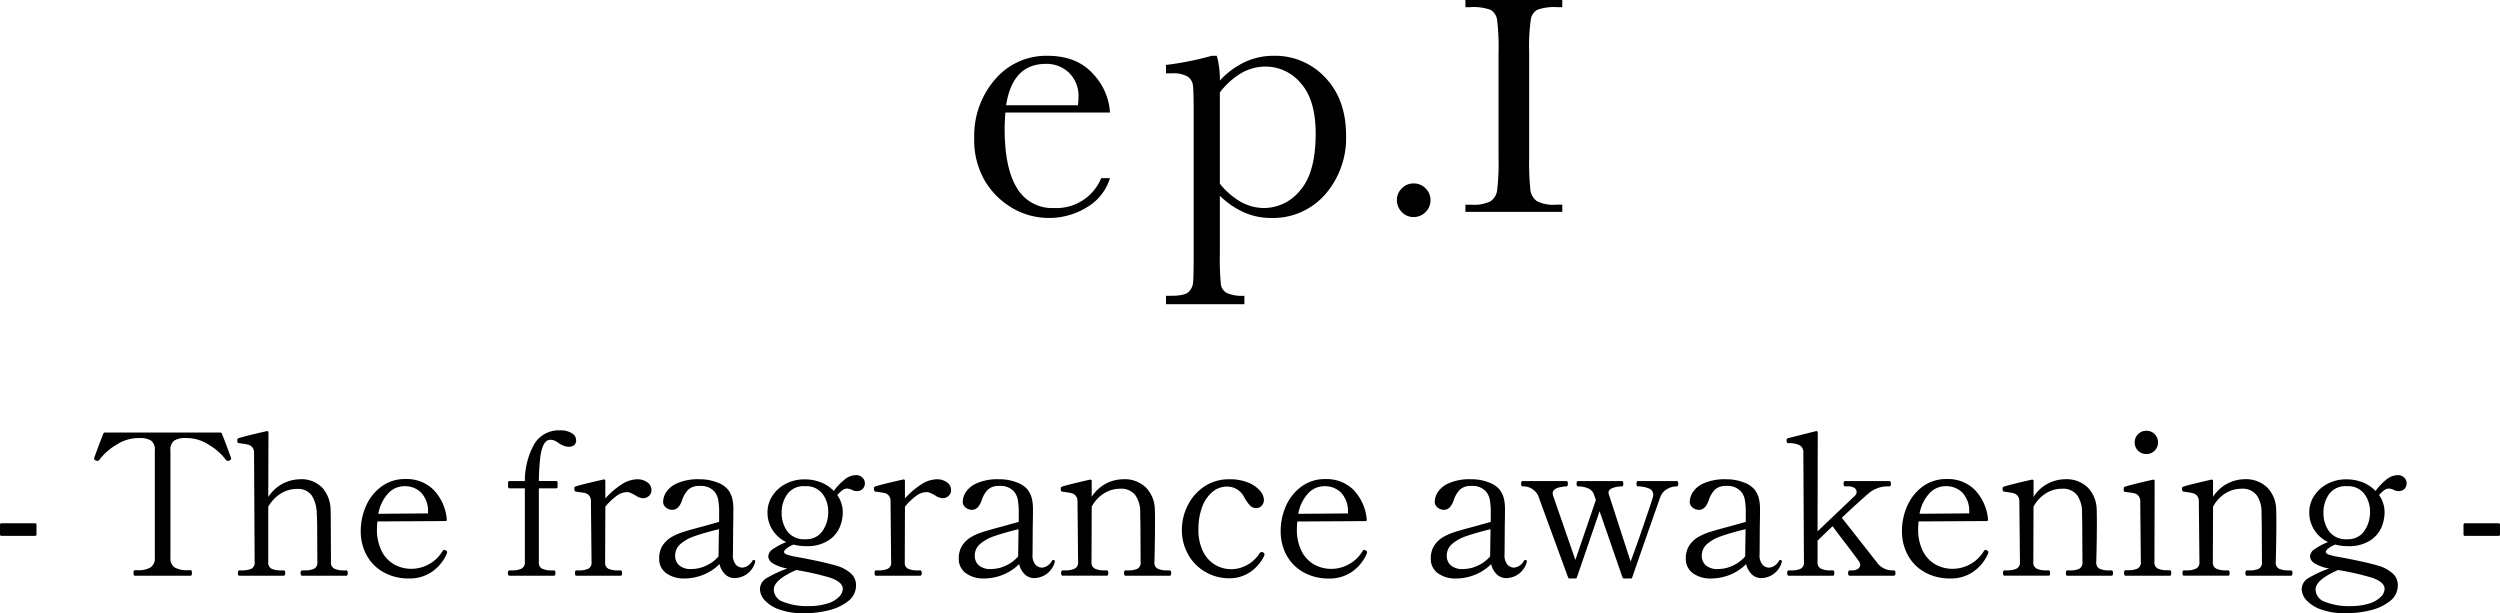 <svg xmlns="http://www.w3.org/2000/svg" width="453.12" height="111.142" viewBox="0 0 453.12 111.142"><g transform="translate(-760.978 -5518.598)"><path d="M4.163-2.124a2.917,2.917,0,0,1,.892-2.138,2.917,2.917,0,0,1,2.138-.892,2.95,2.95,0,0,1,2.167.892,2.917,2.917,0,0,1,.892,2.138A2.926,2.926,0,0,1,9.346.042,2.964,2.964,0,0,1,7.193.935,2.859,2.859,0,0,1,5.041.014,3,3,0,0,1,4.163-2.124ZM16.581-37.1v-1.3H34.14v1.3h-.821a9.353,9.353,0,0,0-3.71.467,2.469,2.469,0,0,0-1.175,1.742,36.062,36.062,0,0,0-.3,6.061V-10a50.65,50.65,0,0,0,.212,5.933,3.014,3.014,0,0,0,1.133,2.082,6.376,6.376,0,0,0,3.526.68H34.14V0H16.581V-1.3h1.133a6.65,6.65,0,0,0,3.413-.623,2.841,2.841,0,0,0,1.2-1.94A43.346,43.346,0,0,0,22.585-10V-28.83a41.183,41.183,0,0,0-.255-5.919A2.534,2.534,0,0,0,21.2-36.59,8.935,8.935,0,0,0,17.4-37.1Z" transform="translate(1010 5557)"/><path d="M8.592-15.062a.253.253,0,0,1-.286.286H2.264a.253.253,0,0,1-.286-.286v-1.716a.253.253,0,0,1,.286-.286H8.306a.253.253,0,0,1,.286.286Zm17.8,7.507q-.214,0-.214-.536,0-.465.214-.465h.536a4.221,4.221,0,0,0,2.359-.518,1.955,1.955,0,0,0,.751-1.734V-30.256a2,2,0,0,0-.7-1.805,3.842,3.842,0,0,0-2.056-.447q-.536,0-.894.036a7.408,7.408,0,0,0-3.343,1.2,10.313,10.313,0,0,0-3.021,2.663.574.574,0,0,1-.393.25.576.576,0,0,1-.25-.071q-.357-.143-.357-.322l.036-.179q.214-.608.7-1.913t.947-2.449a.3.3,0,0,1,.322-.214H41.874q.286,0,.322.214.465,1.144.947,2.449t.7,1.913l.036.179q0,.179-.357.322a.576.576,0,0,1-.25.071.574.574,0,0,1-.393-.25,10.313,10.313,0,0,0-3.021-2.663,7.408,7.408,0,0,0-3.343-1.2,8.585,8.585,0,0,0-.894-.036,3.708,3.708,0,0,0-2.073.465,2.026,2.026,0,0,0-.679,1.787v19.448a1.93,1.93,0,0,0,.769,1.752,4.357,4.357,0,0,0,2.342.5h.536q.25,0,.25.465,0,.536-.25.536ZM64.753-8.52q.25,0,.25.5,0,.465-.25.465H56.746q-.286,0-.286-.465,0-.5.286-.5h.465a4.046,4.046,0,0,0,1.662-.286,1.2,1.2,0,0,0,.626-1.215L59.463-16.1q0-1.68-.071-2.824a6.371,6.371,0,0,0-.894-3.146,3.025,3.025,0,0,0-2.753-1.215,5.468,5.468,0,0,0-2.824.8A6.762,6.762,0,0,0,50.6-20.067v10.045a1.2,1.2,0,0,0,.626,1.215,4.153,4.153,0,0,0,1.7.286h.429q.322,0,.322.5,0,.465-.322.465H45.377q-.286,0-.286-.465,0-.5.286-.5h.429a4.153,4.153,0,0,0,1.7-.286,1.2,1.2,0,0,0,.626-1.215l-.107-19.734a1.562,1.562,0,0,0-.34-1.108,1.58,1.58,0,0,0-.8-.465q-.465-.107-1.537-.25-.357-.036-.357-.322v-.25a.3.3,0,0,1,.214-.322q.751-.286,5.112-1.287h.072a.221.221,0,0,1,.25.25L50.6-21.819a6.939,6.939,0,0,1,5.648-3.217,5.274,5.274,0,0,1,4.165,1.555A6.083,6.083,0,0,1,61.893-19.6q.036.572.036,2.216l.036,7.364a1.192,1.192,0,0,0,.643,1.2,3.96,3.96,0,0,0,1.68.3ZM82.842-12.1a.323.323,0,0,1,.179.286.843.843,0,0,1-.107.357,7.674,7.674,0,0,1-2.485,3.074,7.072,7.072,0,0,1-4.415,1.323,9.183,9.183,0,0,1-4.379-1.055,7.784,7.784,0,0,1-3.128-3.021,8.934,8.934,0,0,1-1.144-4.576,11.04,11.04,0,0,1,.929-4.433,8.7,8.7,0,0,1,2.771-3.539,7.159,7.159,0,0,1,4.451-1.394,6.858,6.858,0,0,1,5.041,1.948,8.818,8.818,0,0,1,2.4,5.344v.071a.221.221,0,0,1-.25.25l-12.333.071q-.072.858-.071,1.323a8.568,8.568,0,0,0,.876,4.093,5.71,5.71,0,0,0,2.288,2.4,6.363,6.363,0,0,0,3.092.769A6.634,6.634,0,0,0,82.2-12.024a.4.4,0,0,1,.322-.214A.689.689,0,0,1,82.842-12.1ZM75.3-23.785a4.006,4.006,0,0,0-2.985,1.323,7.413,7.413,0,0,0-1.77,3.682l9.009-.071v-.357a4.831,4.831,0,0,0-1.3-3.468A4.18,4.18,0,0,0,75.3-23.785ZM103.505-33.9a3.768,3.768,0,0,1,2.127.518,1.507,1.507,0,0,1,.769,1.269,1.114,1.114,0,0,1-.34.876,1.371,1.371,0,0,1-.947.3,2.555,2.555,0,0,1-.965-.161,5.666,5.666,0,0,1-.894-.483,4.658,4.658,0,0,0-.733-.447,1.956,1.956,0,0,0-.84-.161q-1.287,0-1.752,2.931a42.963,42.963,0,0,0-.286,4.54h3.11a.253.253,0,0,1,.286.286v.751a.253.253,0,0,1-.286.286h-3.11v13.37a1.2,1.2,0,0,0,.626,1.215,4.046,4.046,0,0,0,1.662.286h.465q.25,0,.25.5,0,.465-.25.465H94.318q-.286,0-.286-.465,0-.5.286-.5h.465a3.96,3.96,0,0,0,1.68-.3,1.192,1.192,0,0,0,.643-1.2v-13.37H94.354a.253.253,0,0,1-.286-.286v-.751a.253.253,0,0,1,.286-.286h2.753a13.659,13.659,0,0,1,1.68-6.649A5.137,5.137,0,0,1,103.505-33.9Zm13.978,8.866a2.985,2.985,0,0,1,1.823.554,1.687,1.687,0,0,1,.751,1.412,1.385,1.385,0,0,1-.447,1.037,1.561,1.561,0,0,1-1.126.429,2.692,2.692,0,0,1-1.358-.536q-.536-.286-.858-.429a1.741,1.741,0,0,0-.715-.143,3.268,3.268,0,0,0-1.859.715,10.738,10.738,0,0,0-2,1.93l-.036,10.081a1.162,1.162,0,0,0,.626,1.18,4.153,4.153,0,0,0,1.7.286h.465q.286,0,.286.5,0,.465-.286.465h-8.008q-.25,0-.25-.465,0-.5.25-.5h.465a4.046,4.046,0,0,0,1.662-.286,1.162,1.162,0,0,0,.626-1.18L109.082-21a1.562,1.562,0,0,0-.34-1.108,1.465,1.465,0,0,0-.786-.447q-.447-.089-1.555-.232a.31.31,0,0,1-.268-.179,1.294,1.294,0,0,1-.054-.429.307.307,0,0,1,.179-.322Q107.009-24,111.37-25h.071a.221.221,0,0,1,.25.25v3.182a14.578,14.578,0,0,1,2.878-2.485A5.389,5.389,0,0,1,117.483-25.036Zm21.092,14.621q.286,0,.286.25l-.036.214a3.917,3.917,0,0,1-1.609,2.181,3.982,3.982,0,0,1-2.038.643,2.458,2.458,0,0,1-1.787-.7,3.786,3.786,0,0,1-1-1.841,8.62,8.62,0,0,1-2.967,1.948,9.116,9.116,0,0,1-3.36.661,5.378,5.378,0,0,1-3.343-.965,3.142,3.142,0,0,1-1.269-2.645,4.406,4.406,0,0,1,.572-2.288,5.033,5.033,0,0,1,1.859-1.716,10.9,10.9,0,0,1,2.073-.858q1.251-.393,3.432-.965l2.931-.822v-1.537a13.058,13.058,0,0,0-.179-2.538,3.377,3.377,0,0,0-.715-1.466,3.279,3.279,0,0,0-2.681-.965,2.808,2.808,0,0,0-2,.643,4.923,4.923,0,0,0-1.144,1.966q-.608,1.716-1.752,1.716a1.823,1.823,0,0,1-1.162-.411,1.322,1.322,0,0,1-.518-1.09,3.513,3.513,0,0,1,.483-1.591,4.431,4.431,0,0,1,1.966-1.68,9.4,9.4,0,0,1,4.236-.769,8.478,8.478,0,0,1,3.057.554,4.467,4.467,0,0,1,2.056,1.376,4.514,4.514,0,0,1,.733,1.555,8.139,8.139,0,0,1,.2,1.913q0,1.68-.036,2.967l-.036,5.184a2.635,2.635,0,0,0,.554,1.966,1.651,1.651,0,0,0,1.09.5,1.954,1.954,0,0,0,.983-.3,2.484,2.484,0,0,0,.876-.912A.3.3,0,0,1,138.575-10.415ZM127.35-8.77a6.3,6.3,0,0,0,2.574-.59,6.529,6.529,0,0,0,2.288-1.7v-.107l.072-4.826q-2.753.679-4.415,1.269a7.471,7.471,0,0,0-2.592,1.448,2.758,2.758,0,0,0-.929,2.109,2.311,2.311,0,0,0,.7,1.7A3.177,3.177,0,0,0,127.35-8.77Zm29.743-17.017a1.572,1.572,0,0,1,1.215.465,1.453,1.453,0,0,1,.429,1,1.473,1.473,0,0,1-.375,1,1.417,1.417,0,0,1-1.126.429,1.749,1.749,0,0,1-.894-.25,2.308,2.308,0,0,0-.894-.214,1.461,1.461,0,0,0-.822.34,5.32,5.32,0,0,0-.894.84,5.422,5.422,0,0,1,1,3.182,7.289,7.289,0,0,1-.518,2.556,5.393,5.393,0,0,1-2.02,2.449,7.027,7.027,0,0,1-4.147,1.072A8.706,8.706,0,0,1,145.8-13.2a5.028,5.028,0,0,0-1.251.7q-.465.375-.465.626,0,.286.5.483a11.773,11.773,0,0,0,1.895.447q4.683.858,7.114,1.573a6.771,6.771,0,0,1,2.538,1.341,2.8,2.8,0,0,1,1,2.2,3.54,3.54,0,0,1-1.448,2.9,9.194,9.194,0,0,1-3.593,1.662,18.352,18.352,0,0,1-4.326.518,12.958,12.958,0,0,1-4.522-.679,6.412,6.412,0,0,1-2.663-1.68,3.055,3.055,0,0,1-.858-1.966,2.329,2.329,0,0,1,1.162-2.02,20.684,20.684,0,0,1,3.807-1.77,7.051,7.051,0,0,1-2.592-.912,1.612,1.612,0,0,1-.876-1.269,1.718,1.718,0,0,1,.858-1.341,12.042,12.042,0,0,1,2.4-1.269,5.964,5.964,0,0,1-2.5-2.216,5.819,5.819,0,0,1-.894-3.146,5.435,5.435,0,0,1,.894-3.021,6.339,6.339,0,0,1,2.431-2.181,7.138,7.138,0,0,1,3.36-.8,8.016,8.016,0,0,1,3.021.554,6.309,6.309,0,0,1,2.306,1.555,10.357,10.357,0,0,1,1.877-2A3.365,3.365,0,0,1,157.093-25.787Zm-9.116,11.618a3.532,3.532,0,0,0,3.057-1.466,5.838,5.838,0,0,0,1.055-3.5,5.282,5.282,0,0,0-1.037-3.271,3.686,3.686,0,0,0-3.146-1.376,3.655,3.655,0,0,0-3.253,1.466,5.7,5.7,0,0,0-1,3.289,5.669,5.669,0,0,0,1.037,3.45A3.807,3.807,0,0,0,147.977-14.168Zm6.757,9.009q0-1.251-2.288-2.038A50.819,50.819,0,0,0,146.3-8.592q-4.075,1.787-4.075,3.539a2.429,2.429,0,0,0,1.77,2.252,11.669,11.669,0,0,0,4.522.751,11,11,0,0,0,3.414-.465,5.042,5.042,0,0,0,2.109-1.2A2.14,2.14,0,0,0,154.734-5.16Zm17.052-19.876a2.985,2.985,0,0,1,1.823.554,1.687,1.687,0,0,1,.751,1.412,1.385,1.385,0,0,1-.447,1.037,1.561,1.561,0,0,1-1.126.429,2.692,2.692,0,0,1-1.358-.536q-.536-.286-.858-.429a1.741,1.741,0,0,0-.715-.143A3.268,3.268,0,0,0,168-22a10.738,10.738,0,0,0-2,1.93l-.036,10.081a1.162,1.162,0,0,0,.626,1.18,4.153,4.153,0,0,0,1.7.286h.465q.286,0,.286.5,0,.465-.286.465H160.74q-.25,0-.25-.465,0-.5.25-.5h.465a4.046,4.046,0,0,0,1.662-.286,1.162,1.162,0,0,0,.626-1.18L163.385-21a1.562,1.562,0,0,0-.34-1.108,1.465,1.465,0,0,0-.786-.447q-.447-.089-1.555-.232a.31.31,0,0,1-.268-.179,1.294,1.294,0,0,1-.054-.429.307.307,0,0,1,.179-.322Q161.312-24,165.673-25h.072a.221.221,0,0,1,.25.25v3.182a14.578,14.578,0,0,1,2.878-2.485A5.389,5.389,0,0,1,171.786-25.036Zm21.092,14.621q.286,0,.286.25l-.036.214a3.917,3.917,0,0,1-1.609,2.181,3.982,3.982,0,0,1-2.038.643,2.458,2.458,0,0,1-1.787-.7,3.786,3.786,0,0,1-1-1.841,8.62,8.62,0,0,1-2.967,1.948,9.116,9.116,0,0,1-3.36.661,5.378,5.378,0,0,1-3.343-.965,3.142,3.142,0,0,1-1.269-2.645,4.406,4.406,0,0,1,.572-2.288,5.033,5.033,0,0,1,1.859-1.716,10.9,10.9,0,0,1,2.073-.858q1.251-.393,3.432-.965l2.931-.822v-1.537a13.06,13.06,0,0,0-.179-2.538,3.377,3.377,0,0,0-.715-1.466,3.279,3.279,0,0,0-2.681-.965,2.808,2.808,0,0,0-2,.643,4.923,4.923,0,0,0-1.144,1.966q-.608,1.716-1.752,1.716a1.823,1.823,0,0,1-1.162-.411,1.322,1.322,0,0,1-.518-1.09,3.513,3.513,0,0,1,.483-1.591,4.431,4.431,0,0,1,1.966-1.68,9.4,9.4,0,0,1,4.236-.769,8.478,8.478,0,0,1,3.057.554,4.467,4.467,0,0,1,2.056,1.376A4.515,4.515,0,0,1,189-21.551a8.139,8.139,0,0,1,.2,1.913q0,1.68-.036,2.967l-.036,5.184a2.635,2.635,0,0,0,.554,1.966,1.651,1.651,0,0,0,1.09.5,1.954,1.954,0,0,0,.983-.3,2.484,2.484,0,0,0,.876-.912A.3.3,0,0,1,192.878-10.415ZM181.653-8.77a6.3,6.3,0,0,0,2.574-.59,6.529,6.529,0,0,0,2.288-1.7v-.107l.072-4.826q-2.753.679-4.415,1.269a7.471,7.471,0,0,0-2.592,1.448,2.758,2.758,0,0,0-.929,2.109,2.311,2.311,0,0,0,.7,1.7A3.177,3.177,0,0,0,181.653-8.77Zm32.317.25q.286,0,.286.5,0,.465-.286.465h-8.008q-.25,0-.25-.465,0-.5.25-.5h.5a3.917,3.917,0,0,0,1.644-.286,1.2,1.2,0,0,0,.608-1.215l-.036-6.649-.036-2.288a5.438,5.438,0,0,0-.84-3.128,3.187,3.187,0,0,0-2.842-1.233,5.468,5.468,0,0,0-2.824.8,6.428,6.428,0,0,0-2.288,2.449l-.036,10.045a1.192,1.192,0,0,0,.643,1.2,3.96,3.96,0,0,0,1.68.3h.465q.25,0,.25.5,0,.465-.25.465h-8.008q-.286,0-.286-.465,0-.5.286-.5h.465a3.96,3.96,0,0,0,1.68-.3,1.192,1.192,0,0,0,.643-1.2l-.107-10.939a1.562,1.562,0,0,0-.34-1.108,1.584,1.584,0,0,0-.822-.465q-.483-.107-1.555-.25a.321.321,0,0,1-.268-.161,1.132,1.132,0,0,1-.054-.411.307.307,0,0,1,.179-.322q.751-.286,5.112-1.287h.071a.221.221,0,0,1,.25.25v2.86a6.866,6.866,0,0,1,5.613-3.182,5.556,5.556,0,0,1,4.272,1.555,5.85,5.85,0,0,1,1.555,3.843q.036.643.036,2.574,0,2.931-.107,7.043a1.2,1.2,0,0,0,.626,1.215,4.046,4.046,0,0,0,1.662.286Zm10.8,1.43a8.513,8.513,0,0,1-4.272-1.126,8.308,8.308,0,0,1-3.146-3.146,9.046,9.046,0,0,1-1.162-4.594,9.765,9.765,0,0,1,1-4.218,8.809,8.809,0,0,1,2.967-3.486,8.019,8.019,0,0,1,4.719-1.376,8.536,8.536,0,0,1,3.307.59,5.5,5.5,0,0,1,2.145,1.466,2.654,2.654,0,0,1,.733,1.662,1.545,1.545,0,0,1-.393,1.055,1.274,1.274,0,0,1-1,.447,1.526,1.526,0,0,1-1.144-.483,7.722,7.722,0,0,1-1.037-1.484,3.434,3.434,0,0,0-3.11-1.93,4.071,4.071,0,0,0-2.645.965,6.41,6.41,0,0,0-1.859,2.717,11.125,11.125,0,0,0-.679,4.04,8.654,8.654,0,0,0,.876,4.129A5.7,5.7,0,0,0,222.3-9.485a5.763,5.763,0,0,0,2.824.751,6.152,6.152,0,0,0,5.148-2.9.488.488,0,0,1,.358-.214.508.508,0,0,1,.286.071.415.415,0,0,1,.25.357.635.635,0,0,1-.072.286,7.468,7.468,0,0,1-2.574,2.949A6.637,6.637,0,0,1,224.766-7.09Zm24.81-5a.323.323,0,0,1,.179.286.843.843,0,0,1-.107.357,7.674,7.674,0,0,1-2.485,3.074,7.072,7.072,0,0,1-4.415,1.323,9.183,9.183,0,0,1-4.379-1.055,7.784,7.784,0,0,1-3.128-3.021,8.934,8.934,0,0,1-1.144-4.576,11.04,11.04,0,0,1,.929-4.433,8.7,8.7,0,0,1,2.771-3.539,7.159,7.159,0,0,1,4.451-1.394,6.858,6.858,0,0,1,5.041,1.948,8.818,8.818,0,0,1,2.4,5.344v.071a.221.221,0,0,1-.25.25l-12.333.071q-.072.858-.072,1.323a8.569,8.569,0,0,0,.876,4.093,5.711,5.711,0,0,0,2.288,2.4,6.363,6.363,0,0,0,3.092.769,6.635,6.635,0,0,0,5.648-3.217.4.4,0,0,1,.322-.214A.688.688,0,0,1,249.576-12.1Zm-7.543-11.69a4.006,4.006,0,0,0-2.985,1.323,7.413,7.413,0,0,0-1.77,3.682l9.009-.071v-.357a4.831,4.831,0,0,0-1.3-3.468A4.18,4.18,0,0,0,242.033-23.785Zm36.393,13.37q.286,0,.286.25l-.036.214a3.917,3.917,0,0,1-1.609,2.181,3.982,3.982,0,0,1-2.038.643,2.458,2.458,0,0,1-1.787-.7,3.786,3.786,0,0,1-1-1.841,8.619,8.619,0,0,1-2.967,1.948,9.116,9.116,0,0,1-3.36.661,5.378,5.378,0,0,1-3.343-.965,3.142,3.142,0,0,1-1.269-2.645,4.406,4.406,0,0,1,.572-2.288,5.034,5.034,0,0,1,1.859-1.716,10.9,10.9,0,0,1,2.073-.858q1.251-.393,3.432-.965l2.931-.822v-1.537a13.055,13.055,0,0,0-.179-2.538,3.377,3.377,0,0,0-.715-1.466,3.279,3.279,0,0,0-2.681-.965,2.808,2.808,0,0,0-2,.643,4.922,4.922,0,0,0-1.144,1.966Q264.841-19.5,263.7-19.5a1.823,1.823,0,0,1-1.162-.411,1.322,1.322,0,0,1-.518-1.09,3.513,3.513,0,0,1,.483-1.591,4.431,4.431,0,0,1,1.966-1.68,9.4,9.4,0,0,1,4.236-.769,8.478,8.478,0,0,1,3.057.554,4.467,4.467,0,0,1,2.056,1.376,4.515,4.515,0,0,1,.733,1.555,8.138,8.138,0,0,1,.2,1.913q0,1.68-.036,2.967l-.036,5.184a2.635,2.635,0,0,0,.554,1.966,1.651,1.651,0,0,0,1.09.5,1.954,1.954,0,0,0,.983-.3,2.483,2.483,0,0,0,.876-.912A.3.3,0,0,1,278.426-10.415ZM267.2-8.77a6.3,6.3,0,0,0,2.574-.59,6.529,6.529,0,0,0,2.288-1.7v-.107l.071-4.826q-2.753.679-4.415,1.269a7.471,7.471,0,0,0-2.592,1.448,2.758,2.758,0,0,0-.929,2.109,2.311,2.311,0,0,0,.7,1.7A3.176,3.176,0,0,0,267.2-8.77Zm38.681-15.944q.286,0,.286.465,0,.5-.286.5a3.437,3.437,0,0,0-1.734.483,2.725,2.725,0,0,0-1.2,1.341q-.25.679-3.217,9.152-.572,1.644-1.895,5.47a.28.28,0,0,1-.322.25h-1.144a.3.3,0,0,1-.322-.214L291.9-19.245,287.792-7.269q-.036.214-.322.214h-.965a.3.3,0,0,1-.322-.214l-5.219-14.264a2.974,2.974,0,0,0-3-2.216q-.286,0-.286-.5,0-.465.286-.465H285.9q.25,0,.25.465,0,.5-.25.5-2.5.143-2.5,1.251a1.956,1.956,0,0,0,.072.429l4.04,11.654,3.718-10.868-.358-1a1.822,1.822,0,0,0-1.055-1.108,4.4,4.4,0,0,0-1.805-.357q-.286,0-.286-.5,0-.465.286-.465h7.936q.25,0,.25.465,0,.5-.25.5a4.729,4.729,0,0,0-1.662.286q-.769.286-.769.858a1.135,1.135,0,0,0,.071.322l3.932,12.155q1-2.645,2.377-6.667t1.662-4.987l.071-.429a1.215,1.215,0,0,0-.894-1.2,5.288,5.288,0,0,0-1.895-.34q-.25,0-.25-.5,0-.465.25-.465Zm18.768,14.3q.286,0,.286.25l-.036.214a3.917,3.917,0,0,1-1.609,2.181,3.982,3.982,0,0,1-2.038.643,2.458,2.458,0,0,1-1.787-.7,3.786,3.786,0,0,1-1-1.841A8.619,8.619,0,0,1,315.5-7.716a9.116,9.116,0,0,1-3.36.661,5.378,5.378,0,0,1-3.343-.965,3.142,3.142,0,0,1-1.269-2.645,4.406,4.406,0,0,1,.572-2.288,5.034,5.034,0,0,1,1.859-1.716,10.9,10.9,0,0,1,2.073-.858q1.251-.393,3.432-.965l2.931-.822v-1.537a13.058,13.058,0,0,0-.179-2.538,3.378,3.378,0,0,0-.715-1.466,3.279,3.279,0,0,0-2.681-.965,2.808,2.808,0,0,0-2,.643,4.922,4.922,0,0,0-1.144,1.966q-.608,1.716-1.752,1.716a1.823,1.823,0,0,1-1.162-.411,1.322,1.322,0,0,1-.518-1.09,3.513,3.513,0,0,1,.483-1.591,4.431,4.431,0,0,1,1.966-1.68,9.4,9.4,0,0,1,4.236-.769,8.477,8.477,0,0,1,3.057.554,4.467,4.467,0,0,1,2.056,1.376,4.515,4.515,0,0,1,.733,1.555,8.14,8.14,0,0,1,.2,1.913q0,1.68-.036,2.967l-.036,5.184a2.635,2.635,0,0,0,.554,1.966,1.651,1.651,0,0,0,1.09.5,1.954,1.954,0,0,0,.983-.3,2.484,2.484,0,0,0,.876-.912A.3.3,0,0,1,324.649-10.415ZM313.424-8.77A6.3,6.3,0,0,0,316-9.36a6.529,6.529,0,0,0,2.288-1.7v-.107l.071-4.826q-2.753.679-4.415,1.269a7.471,7.471,0,0,0-2.592,1.448,2.758,2.758,0,0,0-.929,2.109,2.311,2.311,0,0,0,.7,1.7A3.176,3.176,0,0,0,313.424-8.77Zm31.817.25q.286,0,.286.465,0,.5-.286.5h-7.972a.278.278,0,0,1-.25-.107.762.762,0,0,1-.072-.393q0-.465.322-.465h.429a1.723,1.723,0,0,0,1.037-.286.856.856,0,0,0,.393-.715,1.072,1.072,0,0,0-.179-.572q-.215-.357-1.77-2.4t-2.234-2.931l-.822-1.108-2.717,2.61v3.9a1.192,1.192,0,0,0,.643,1.2,3.96,3.96,0,0,0,1.68.3h.465q.25,0,.25.465,0,.5-.25.5h-8.008q-.286,0-.286-.5,0-.465.286-.465h.465a4.046,4.046,0,0,0,1.662-.286,1.2,1.2,0,0,0,.626-1.215l-.107-19.734a1.487,1.487,0,0,0-.7-1.466,4.438,4.438,0,0,0-1.984-.357q-.25,0-.3-.161a1.322,1.322,0,0,1-.054-.411.3.3,0,0,1,.215-.322l5.112-1.287h.071a.221.221,0,0,1,.25.25l-.036,17.91,6.828-6.506a1.047,1.047,0,0,0,.25-.643.856.856,0,0,0-.393-.715,2.078,2.078,0,0,0-1.215-.286h-.465q-.286,0-.286-.465,0-.5.286-.5h7.972q.322,0,.322.5,0,.465-.322.465h-.429a4.889,4.889,0,0,0-1.752.357,5.166,5.166,0,0,0-1.609.965q-1.859,1.609-4.79,4.361l6.292,8.008a3.46,3.46,0,0,0,2.717,1.537ZM362.186-12.1a.323.323,0,0,1,.179.286.843.843,0,0,1-.107.357,7.674,7.674,0,0,1-2.485,3.074,7.072,7.072,0,0,1-4.415,1.323,9.183,9.183,0,0,1-4.379-1.055,7.784,7.784,0,0,1-3.128-3.021,8.934,8.934,0,0,1-1.144-4.576,11.04,11.04,0,0,1,.929-4.433,8.7,8.7,0,0,1,2.771-3.539,7.159,7.159,0,0,1,4.451-1.394,6.858,6.858,0,0,1,5.041,1.948,8.818,8.818,0,0,1,2.4,5.344v.071a.221.221,0,0,1-.25.25l-12.333.071q-.072.858-.072,1.323a8.569,8.569,0,0,0,.876,4.093,5.71,5.71,0,0,0,2.288,2.4,6.363,6.363,0,0,0,3.092.769,6.634,6.634,0,0,0,5.648-3.217.4.4,0,0,1,.322-.214A.689.689,0,0,1,362.186-12.1Zm-7.543-11.69a4.006,4.006,0,0,0-2.985,1.323,7.413,7.413,0,0,0-1.77,3.682l9.009-.071v-.357a4.831,4.831,0,0,0-1.3-3.468A4.18,4.18,0,0,0,354.643-23.785ZM384.672-8.52q.286,0,.286.5,0,.465-.286.465h-8.008q-.25,0-.25-.465,0-.5.25-.5h.5a3.917,3.917,0,0,0,1.644-.286,1.2,1.2,0,0,0,.608-1.215l-.036-6.649-.036-2.288a5.438,5.438,0,0,0-.84-3.128,3.188,3.188,0,0,0-2.842-1.233,5.468,5.468,0,0,0-2.824.8,6.428,6.428,0,0,0-2.288,2.449l-.036,10.045a1.192,1.192,0,0,0,.643,1.2,3.96,3.96,0,0,0,1.68.3h.465q.25,0,.25.5,0,.465-.25.465H365.3q-.286,0-.286-.465,0-.5.286-.5h.465a3.96,3.96,0,0,0,1.68-.3,1.192,1.192,0,0,0,.643-1.2l-.107-10.939a1.562,1.562,0,0,0-.34-1.108,1.584,1.584,0,0,0-.822-.465q-.483-.107-1.555-.25a.321.321,0,0,1-.268-.161,1.133,1.133,0,0,1-.054-.411.307.307,0,0,1,.179-.322q.751-.286,5.112-1.287h.072a.221.221,0,0,1,.25.25v2.86a6.866,6.866,0,0,1,5.613-3.182,5.556,5.556,0,0,1,4.272,1.555,5.85,5.85,0,0,1,1.555,3.843q.036.643.036,2.574,0,2.931-.107,7.043a1.2,1.2,0,0,0,.626,1.215,4.046,4.046,0,0,0,1.662.286ZM391-29.612a2.04,2.04,0,0,1-1.5-.608,2.04,2.04,0,0,1-.608-1.5,2.04,2.04,0,0,1,.608-1.5,2.04,2.04,0,0,1,1.5-.608,2.04,2.04,0,0,1,1.5.608,2.04,2.04,0,0,1,.608,1.5,2.04,2.04,0,0,1-.608,1.5A2.04,2.04,0,0,1,391-29.612ZM387.246-7.555q-.286,0-.286-.5t.286-.5h.465a4.046,4.046,0,0,0,1.662-.286A1.2,1.2,0,0,0,390-10.057l-.107-10.9a1.562,1.562,0,0,0-.34-1.108,1.465,1.465,0,0,0-.786-.447q-.447-.089-1.555-.232a.437.437,0,0,1-.268-.107.615.615,0,0,1-.054-.322,1.329,1.329,0,0,1,.036-.322.227.227,0,0,1,.143-.179q.751-.286,5.112-1.287h.071a.221.221,0,0,1,.25.25l-.036,14.657a1.2,1.2,0,0,0,.626,1.215,4.153,4.153,0,0,0,1.7.286h.465q.25,0,.25.5t-.25.5ZM417.2-8.52q.286,0,.286.5,0,.465-.286.465H409.2q-.25,0-.25-.465,0-.5.25-.5h.5a3.917,3.917,0,0,0,1.644-.286,1.2,1.2,0,0,0,.608-1.215l-.036-6.649-.036-2.288a5.438,5.438,0,0,0-.84-3.128A3.187,3.187,0,0,0,408.2-23.32a5.468,5.468,0,0,0-2.824.8,6.428,6.428,0,0,0-2.288,2.449l-.036,10.045a1.192,1.192,0,0,0,.643,1.2,3.96,3.96,0,0,0,1.68.3h.465q.25,0,.25.5,0,.465-.25.465h-8.008q-.286,0-.286-.465,0-.5.286-.5h.465a3.96,3.96,0,0,0,1.68-.3,1.192,1.192,0,0,0,.643-1.2l-.107-10.939a1.562,1.562,0,0,0-.34-1.108,1.583,1.583,0,0,0-.822-.465q-.483-.107-1.555-.25a.321.321,0,0,1-.268-.161,1.133,1.133,0,0,1-.054-.411.307.307,0,0,1,.179-.322q.751-.286,5.112-1.287h.071a.221.221,0,0,1,.25.25v2.86a6.866,6.866,0,0,1,5.613-3.182,5.556,5.556,0,0,1,4.272,1.555,5.85,5.85,0,0,1,1.555,3.843q.036.643.036,2.574,0,2.931-.107,7.043a1.2,1.2,0,0,0,.626,1.215,4.046,4.046,0,0,0,1.662.286Zm19.34-17.267a1.572,1.572,0,0,1,1.215.465,1.454,1.454,0,0,1,.429,1,1.473,1.473,0,0,1-.375,1,1.417,1.417,0,0,1-1.126.429,1.749,1.749,0,0,1-.894-.25,2.309,2.309,0,0,0-.894-.214,1.461,1.461,0,0,0-.822.34,5.319,5.319,0,0,0-.894.84,5.422,5.422,0,0,1,1,3.182,7.289,7.289,0,0,1-.518,2.556,5.393,5.393,0,0,1-2.02,2.449,7.027,7.027,0,0,1-4.147,1.072,8.705,8.705,0,0,1-2.252-.286,5.027,5.027,0,0,0-1.251.7q-.465.375-.465.626,0,.286.5.483a11.773,11.773,0,0,0,1.895.447q4.683.858,7.114,1.573a6.771,6.771,0,0,1,2.538,1.341,2.8,2.8,0,0,1,1,2.2,3.54,3.54,0,0,1-1.448,2.9,9.194,9.194,0,0,1-3.593,1.662,18.353,18.353,0,0,1-4.326.518,12.958,12.958,0,0,1-4.522-.679,6.412,6.412,0,0,1-2.663-1.68,3.055,3.055,0,0,1-.858-1.966,2.33,2.33,0,0,1,1.162-2.02,20.684,20.684,0,0,1,3.807-1.77,7.051,7.051,0,0,1-2.592-.912,1.612,1.612,0,0,1-.876-1.269,1.718,1.718,0,0,1,.858-1.341,12.042,12.042,0,0,1,2.4-1.269,5.964,5.964,0,0,1-2.5-2.216,5.819,5.819,0,0,1-.894-3.146,5.435,5.435,0,0,1,.894-3.021,6.339,6.339,0,0,1,2.431-2.181,7.138,7.138,0,0,1,3.36-.8,8.017,8.017,0,0,1,3.021.554,6.309,6.309,0,0,1,2.306,1.555,10.358,10.358,0,0,1,1.877-2A3.365,3.365,0,0,1,436.544-25.787Zm-9.116,11.618a3.532,3.532,0,0,0,3.057-1.466,5.838,5.838,0,0,0,1.055-3.5,5.282,5.282,0,0,0-1.037-3.271,3.686,3.686,0,0,0-3.146-1.376,3.654,3.654,0,0,0-3.253,1.466,5.7,5.7,0,0,0-1,3.289,5.669,5.669,0,0,0,1.037,3.45A3.807,3.807,0,0,0,427.428-14.168Zm6.757,9.009q0-1.251-2.288-2.038a50.818,50.818,0,0,0-6.149-1.394q-4.075,1.787-4.075,3.539a2.429,2.429,0,0,0,1.77,2.252,11.669,11.669,0,0,0,4.522.751,11,11,0,0,0,3.414-.465,5.041,5.041,0,0,0,2.109-1.2A2.14,2.14,0,0,0,434.185-5.16Zm20.913-9.9a.253.253,0,0,1-.286.286H448.77a.253.253,0,0,1-.286-.286v-1.716a.253.253,0,0,1,.286-.286h6.042a.253.253,0,0,1,.286.286Z" transform="translate(759 5630.502)"/><path d="M27.16-18H8.2q-.133,1.959-.133,2.922Q8.068-7.9,10.31-4.3A7.369,7.369,0,0,0,17-.7a8.76,8.76,0,0,0,8.566-5.412H27.16a9.281,9.281,0,0,1-4.217,5.3A13.03,13.03,0,0,1,16.07,1.1,13.014,13.014,0,0,1,9.546-.647a13.928,13.928,0,0,1-5.03-4.931,14.5,14.5,0,0,1-1.959-7.736A15.541,15.541,0,0,1,6.342-24.022,12.126,12.126,0,0,1,15.8-28.289q5.346,0,8.268,3.254A11.119,11.119,0,0,1,27.16-18ZM21.35-19.324a10.648,10.648,0,0,0,.1-1.361,5.924,5.924,0,0,0-1.71-4.532,5.9,5.9,0,0,0-4.2-1.61q-6.043,0-7.205,7.5Zm24.265-8.965h.9a15.563,15.563,0,0,1,.564,4.482,14.637,14.637,0,0,1,4.565-3.37A12.305,12.305,0,0,1,56.8-28.289a12.393,12.393,0,0,1,9.4,3.968q3.752,3.968,3.752,10.476A15.551,15.551,0,0,1,66.184-3.187,12.564,12.564,0,0,1,56.273,1.1,11.9,11.9,0,0,1,51.442.083a14.919,14.919,0,0,1-4.366-3V7.4a49.517,49.517,0,0,0,.183,5.744A2.147,2.147,0,0,0,48.3,14.692a6.925,6.925,0,0,0,3.221.515v1.527H37.314V15.207h1q2.357,0,3.071-.681a2.635,2.635,0,0,0,.83-1.627q.116-.946.116-5.5V-17.3q0-4.35-.116-5.479a2.307,2.307,0,0,0-.946-1.727,5.311,5.311,0,0,0-2.955-.6h-1v-1.527A55.53,55.53,0,0,0,45.614-28.289ZM47.075-5.113a13.348,13.348,0,0,0,3.8,3.3A8.613,8.613,0,0,0,55.111-.7a8.422,8.422,0,0,0,6.541-3.221q2.789-3.221,2.789-10.26,0-6.109-2.689-9.131a8.3,8.3,0,0,0-6.408-3.021,8.716,8.716,0,0,0-4.35,1.162,13.643,13.643,0,0,0-3.918,3.52Z" transform="translate(935 5557)"/></g></svg>